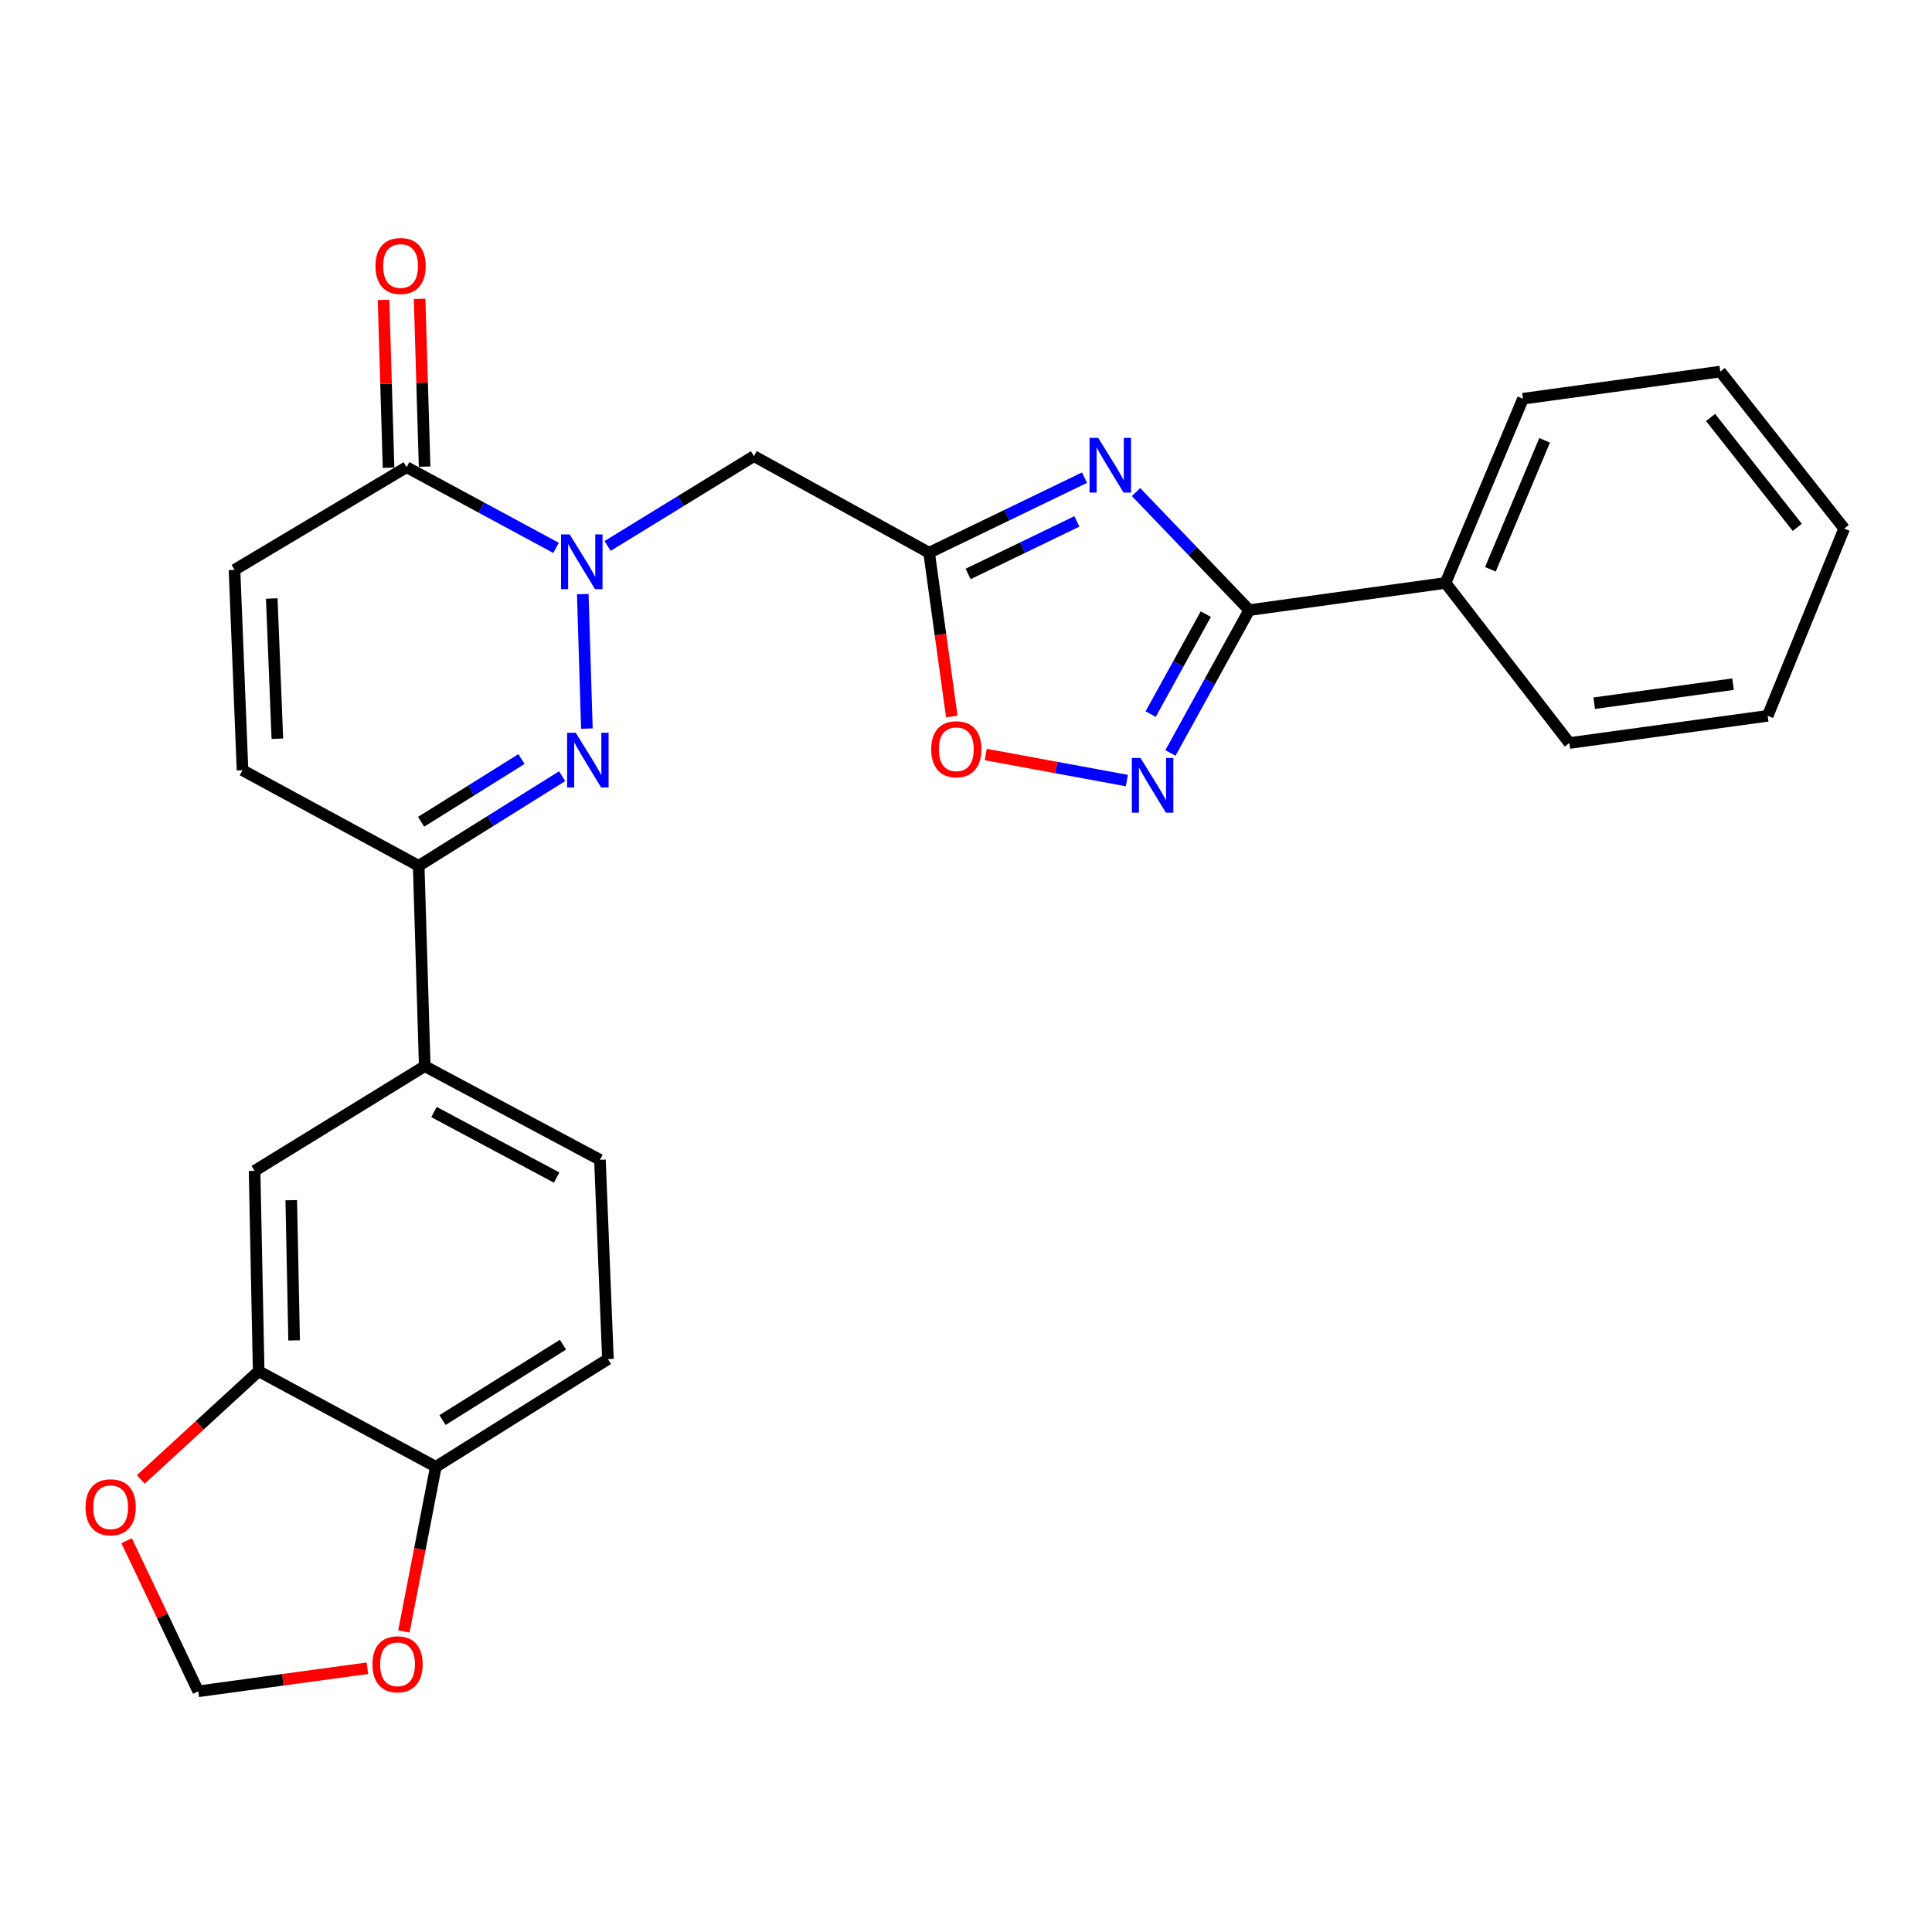 <?xml version='1.0' encoding='iso-8859-1'?>
<svg version='1.1' baseProfile='full'
              xmlns='http://www.w3.org/2000/svg'
                      xmlns:rdkit='http://www.rdkit.org/xml'
                      xmlns:xlink='http://www.w3.org/1999/xlink'
                  xml:space='preserve'
width='1000px' height='1000px' viewBox='0 0 1000 1000'>
<!-- END OF HEADER -->
<rect style='opacity:1.0;fill:#FFFFFF;stroke:none' width='1000' height='1000' x='0' y='0'> </rect>
<path class='bond-1' d='M 301.642,307.512 L 303.773,377.119' style='fill:none;fill-rule:evenodd;stroke:#0000FF;stroke-width:6px;stroke-linecap:butt;stroke-linejoin:miter;stroke-opacity:1' />
<path class='bond-5' d='M 314.483,282.588 L 352.359,259.339' style='fill:none;fill-rule:evenodd;stroke:#0000FF;stroke-width:6px;stroke-linecap:butt;stroke-linejoin:miter;stroke-opacity:1' />
<path class='bond-5' d='M 352.359,259.339 L 390.234,236.091' style='fill:none;fill-rule:evenodd;stroke:#000000;stroke-width:6px;stroke-linecap:butt;stroke-linejoin:miter;stroke-opacity:1' />
<path class='bond-6' d='M 287.813,283.592 L 249.13,262.7' style='fill:none;fill-rule:evenodd;stroke:#0000FF;stroke-width:6px;stroke-linecap:butt;stroke-linejoin:miter;stroke-opacity:1' />
<path class='bond-6' d='M 249.13,262.7 L 210.448,241.807' style='fill:none;fill-rule:evenodd;stroke:#000000;stroke-width:6px;stroke-linecap:butt;stroke-linejoin:miter;stroke-opacity:1' />
<path class='bond-0' d='M 561.336,247.237 L 521.121,266.666' style='fill:none;fill-rule:evenodd;stroke:#0000FF;stroke-width:6px;stroke-linecap:butt;stroke-linejoin:miter;stroke-opacity:1' />
<path class='bond-0' d='M 521.121,266.666 L 480.906,286.095' style='fill:none;fill-rule:evenodd;stroke:#000000;stroke-width:6px;stroke-linecap:butt;stroke-linejoin:miter;stroke-opacity:1' />
<path class='bond-0' d='M 557.395,269.88 L 529.244,283.481' style='fill:none;fill-rule:evenodd;stroke:#0000FF;stroke-width:6px;stroke-linecap:butt;stroke-linejoin:miter;stroke-opacity:1' />
<path class='bond-0' d='M 529.244,283.481 L 501.094,297.081' style='fill:none;fill-rule:evenodd;stroke:#000000;stroke-width:6px;stroke-linecap:butt;stroke-linejoin:miter;stroke-opacity:1' />
<path class='bond-3' d='M 588.017,254.702 L 617.306,285.249' style='fill:none;fill-rule:evenodd;stroke:#0000FF;stroke-width:6px;stroke-linecap:butt;stroke-linejoin:miter;stroke-opacity:1' />
<path class='bond-3' d='M 617.306,285.249 L 646.594,315.797' style='fill:none;fill-rule:evenodd;stroke:#000000;stroke-width:6px;stroke-linecap:butt;stroke-linejoin:miter;stroke-opacity:1' />
<path class='bond-7' d='M 290.952,401.754 L 253.833,424.953' style='fill:none;fill-rule:evenodd;stroke:#0000FF;stroke-width:6px;stroke-linecap:butt;stroke-linejoin:miter;stroke-opacity:1' />
<path class='bond-7' d='M 253.833,424.953 L 216.714,448.152' style='fill:none;fill-rule:evenodd;stroke:#000000;stroke-width:6px;stroke-linecap:butt;stroke-linejoin:miter;stroke-opacity:1' />
<path class='bond-7' d='M 269.919,392.878 L 243.936,409.118' style='fill:none;fill-rule:evenodd;stroke:#0000FF;stroke-width:6px;stroke-linecap:butt;stroke-linejoin:miter;stroke-opacity:1' />
<path class='bond-7' d='M 243.936,409.118 L 217.952,425.357' style='fill:none;fill-rule:evenodd;stroke:#000000;stroke-width:6px;stroke-linecap:butt;stroke-linejoin:miter;stroke-opacity:1' />
<path class='bond-2' d='M 480.906,286.095 L 390.234,236.091' style='fill:none;fill-rule:evenodd;stroke:#000000;stroke-width:6px;stroke-linecap:butt;stroke-linejoin:miter;stroke-opacity:1' />
<path class='bond-8' d='M 480.906,286.095 L 486.775,328.466' style='fill:none;fill-rule:evenodd;stroke:#000000;stroke-width:6px;stroke-linecap:butt;stroke-linejoin:miter;stroke-opacity:1' />
<path class='bond-8' d='M 486.775,328.466 L 492.645,370.837' style='fill:none;fill-rule:evenodd;stroke:#FF0000;stroke-width:6px;stroke-linecap:butt;stroke-linejoin:miter;stroke-opacity:1' />
<path class='bond-18' d='M 646.594,315.797 L 748.2,301.729' style='fill:none;fill-rule:evenodd;stroke:#000000;stroke-width:6px;stroke-linecap:butt;stroke-linejoin:miter;stroke-opacity:1' />
<path class='bond-28' d='M 646.594,315.797 L 626.206,352.763' style='fill:none;fill-rule:evenodd;stroke:#000000;stroke-width:6px;stroke-linecap:butt;stroke-linejoin:miter;stroke-opacity:1' />
<path class='bond-28' d='M 626.206,352.763 L 605.817,389.73' style='fill:none;fill-rule:evenodd;stroke:#0000FF;stroke-width:6px;stroke-linecap:butt;stroke-linejoin:miter;stroke-opacity:1' />
<path class='bond-28' d='M 624.126,317.868 L 609.854,343.745' style='fill:none;fill-rule:evenodd;stroke:#000000;stroke-width:6px;stroke-linecap:butt;stroke-linejoin:miter;stroke-opacity:1' />
<path class='bond-28' d='M 609.854,343.745 L 595.582,369.621' style='fill:none;fill-rule:evenodd;stroke:#0000FF;stroke-width:6px;stroke-linecap:butt;stroke-linejoin:miter;stroke-opacity:1' />
<path class='bond-4' d='M 583.257,404.019 L 546.742,397.278' style='fill:none;fill-rule:evenodd;stroke:#0000FF;stroke-width:6px;stroke-linecap:butt;stroke-linejoin:miter;stroke-opacity:1' />
<path class='bond-4' d='M 546.742,397.278 L 510.228,390.536' style='fill:none;fill-rule:evenodd;stroke:#FF0000;stroke-width:6px;stroke-linecap:butt;stroke-linejoin:miter;stroke-opacity:1' />
<path class='bond-9' d='M 210.448,241.807 L 121.384,294.965' style='fill:none;fill-rule:evenodd;stroke:#000000;stroke-width:6px;stroke-linecap:butt;stroke-linejoin:miter;stroke-opacity:1' />
<path class='bond-19' d='M 219.78,241.529 L 218.483,198.107' style='fill:none;fill-rule:evenodd;stroke:#000000;stroke-width:6px;stroke-linecap:butt;stroke-linejoin:miter;stroke-opacity:1' />
<path class='bond-19' d='M 218.483,198.107 L 217.187,154.685' style='fill:none;fill-rule:evenodd;stroke:#FF0000;stroke-width:6px;stroke-linecap:butt;stroke-linejoin:miter;stroke-opacity:1' />
<path class='bond-19' d='M 201.115,242.086 L 199.818,198.664' style='fill:none;fill-rule:evenodd;stroke:#000000;stroke-width:6px;stroke-linecap:butt;stroke-linejoin:miter;stroke-opacity:1' />
<path class='bond-19' d='M 199.818,198.664 L 198.521,155.242' style='fill:none;fill-rule:evenodd;stroke:#FF0000;stroke-width:6px;stroke-linecap:butt;stroke-linejoin:miter;stroke-opacity:1' />
<path class='bond-11' d='M 216.714,448.152 L 219.847,551.844' style='fill:none;fill-rule:evenodd;stroke:#000000;stroke-width:6px;stroke-linecap:butt;stroke-linejoin:miter;stroke-opacity:1' />
<path class='bond-27' d='M 216.714,448.152 L 125.523,398.667' style='fill:none;fill-rule:evenodd;stroke:#000000;stroke-width:6px;stroke-linecap:butt;stroke-linejoin:miter;stroke-opacity:1' />
<path class='bond-10' d='M 121.384,294.965 L 125.523,398.667' style='fill:none;fill-rule:evenodd;stroke:#000000;stroke-width:6px;stroke-linecap:butt;stroke-linejoin:miter;stroke-opacity:1' />
<path class='bond-10' d='M 140.664,309.776 L 143.561,382.367' style='fill:none;fill-rule:evenodd;stroke:#000000;stroke-width:6px;stroke-linecap:butt;stroke-linejoin:miter;stroke-opacity:1' />
<path class='bond-13' d='M 219.847,551.844 L 131.769,606.039' style='fill:none;fill-rule:evenodd;stroke:#000000;stroke-width:6px;stroke-linecap:butt;stroke-linejoin:miter;stroke-opacity:1' />
<path class='bond-20' d='M 219.847,551.844 L 310.529,600.313' style='fill:none;fill-rule:evenodd;stroke:#000000;stroke-width:6px;stroke-linecap:butt;stroke-linejoin:miter;stroke-opacity:1' />
<path class='bond-20' d='M 224.646,575.583 L 288.124,609.511' style='fill:none;fill-rule:evenodd;stroke:#000000;stroke-width:6px;stroke-linecap:butt;stroke-linejoin:miter;stroke-opacity:1' />
<path class='bond-12' d='M 133.885,709.731 L 131.769,606.039' style='fill:none;fill-rule:evenodd;stroke:#000000;stroke-width:6px;stroke-linecap:butt;stroke-linejoin:miter;stroke-opacity:1' />
<path class='bond-12' d='M 152.238,693.796 L 150.756,621.212' style='fill:none;fill-rule:evenodd;stroke:#000000;stroke-width:6px;stroke-linecap:butt;stroke-linejoin:miter;stroke-opacity:1' />
<path class='bond-15' d='M 133.885,709.731 L 103.378,737.742' style='fill:none;fill-rule:evenodd;stroke:#000000;stroke-width:6px;stroke-linecap:butt;stroke-linejoin:miter;stroke-opacity:1' />
<path class='bond-15' d='M 103.378,737.742 L 72.871,765.754' style='fill:none;fill-rule:evenodd;stroke:#FF0000;stroke-width:6px;stroke-linecap:butt;stroke-linejoin:miter;stroke-opacity:1' />
<path class='bond-29' d='M 133.885,709.731 L 225.584,759.216' style='fill:none;fill-rule:evenodd;stroke:#000000;stroke-width:6px;stroke-linecap:butt;stroke-linejoin:miter;stroke-opacity:1' />
<path class='bond-14' d='M 225.584,759.216 L 314.658,703.475' style='fill:none;fill-rule:evenodd;stroke:#000000;stroke-width:6px;stroke-linecap:butt;stroke-linejoin:miter;stroke-opacity:1' />
<path class='bond-14' d='M 229.039,735.025 L 291.39,696.006' style='fill:none;fill-rule:evenodd;stroke:#000000;stroke-width:6px;stroke-linecap:butt;stroke-linejoin:miter;stroke-opacity:1' />
<path class='bond-16' d='M 225.584,759.216 L 217.318,801.823' style='fill:none;fill-rule:evenodd;stroke:#000000;stroke-width:6px;stroke-linecap:butt;stroke-linejoin:miter;stroke-opacity:1' />
<path class='bond-16' d='M 217.318,801.823 L 209.052,844.43' style='fill:none;fill-rule:evenodd;stroke:#FF0000;stroke-width:6px;stroke-linecap:butt;stroke-linejoin:miter;stroke-opacity:1' />
<path class='bond-17' d='M 65.544,797.478 L 84.076,836.448' style='fill:none;fill-rule:evenodd;stroke:#FF0000;stroke-width:6px;stroke-linecap:butt;stroke-linejoin:miter;stroke-opacity:1' />
<path class='bond-17' d='M 84.076,836.448 L 102.607,875.419' style='fill:none;fill-rule:evenodd;stroke:#000000;stroke-width:6px;stroke-linecap:butt;stroke-linejoin:miter;stroke-opacity:1' />
<path class='bond-30' d='M 190.166,863.479 L 146.386,869.449' style='fill:none;fill-rule:evenodd;stroke:#FF0000;stroke-width:6px;stroke-linecap:butt;stroke-linejoin:miter;stroke-opacity:1' />
<path class='bond-30' d='M 146.386,869.449 L 102.607,875.419' style='fill:none;fill-rule:evenodd;stroke:#000000;stroke-width:6px;stroke-linecap:butt;stroke-linejoin:miter;stroke-opacity:1' />
<path class='bond-22' d='M 748.2,301.729 L 788.297,206.379' style='fill:none;fill-rule:evenodd;stroke:#000000;stroke-width:6px;stroke-linecap:butt;stroke-linejoin:miter;stroke-opacity:1' />
<path class='bond-22' d='M 771.428,294.666 L 799.496,227.92' style='fill:none;fill-rule:evenodd;stroke:#000000;stroke-width:6px;stroke-linecap:butt;stroke-linejoin:miter;stroke-opacity:1' />
<path class='bond-23' d='M 748.2,301.729 L 812.303,384.589' style='fill:none;fill-rule:evenodd;stroke:#000000;stroke-width:6px;stroke-linecap:butt;stroke-linejoin:miter;stroke-opacity:1' />
<path class='bond-21' d='M 310.529,600.313 L 314.658,703.475' style='fill:none;fill-rule:evenodd;stroke:#000000;stroke-width:6px;stroke-linecap:butt;stroke-linejoin:miter;stroke-opacity:1' />
<path class='bond-24' d='M 788.297,206.379 L 890.432,192.322' style='fill:none;fill-rule:evenodd;stroke:#000000;stroke-width:6px;stroke-linecap:butt;stroke-linejoin:miter;stroke-opacity:1' />
<path class='bond-25' d='M 812.303,384.589 L 914.957,370.511' style='fill:none;fill-rule:evenodd;stroke:#000000;stroke-width:6px;stroke-linecap:butt;stroke-linejoin:miter;stroke-opacity:1' />
<path class='bond-25' d='M 825.164,363.977 L 897.022,354.122' style='fill:none;fill-rule:evenodd;stroke:#000000;stroke-width:6px;stroke-linecap:butt;stroke-linejoin:miter;stroke-opacity:1' />
<path class='bond-31' d='M 890.432,192.322 L 954.545,273.584' style='fill:none;fill-rule:evenodd;stroke:#000000;stroke-width:6px;stroke-linecap:butt;stroke-linejoin:miter;stroke-opacity:1' />
<path class='bond-31' d='M 885.389,216.078 L 930.268,272.961' style='fill:none;fill-rule:evenodd;stroke:#000000;stroke-width:6px;stroke-linecap:butt;stroke-linejoin:miter;stroke-opacity:1' />
<path class='bond-26' d='M 914.957,370.511 L 954.545,273.584' style='fill:none;fill-rule:evenodd;stroke:#000000;stroke-width:6px;stroke-linecap:butt;stroke-linejoin:miter;stroke-opacity:1' />
<path  class='atom-0' d='M 294.869 276.624
L 304.149 291.624
Q 305.069 293.104, 306.549 295.784
Q 308.029 298.464, 308.109 298.624
L 308.109 276.624
L 311.869 276.624
L 311.869 304.944
L 307.989 304.944
L 298.029 288.544
Q 296.869 286.624, 295.629 284.424
Q 294.429 282.224, 294.069 281.544
L 294.069 304.944
L 290.389 304.944
L 290.389 276.624
L 294.869 276.624
' fill='#0000FF'/>
<path  class='atom-1' d='M 568.419 226.631
L 577.699 241.631
Q 578.619 243.111, 580.099 245.791
Q 581.579 248.471, 581.659 248.631
L 581.659 226.631
L 585.419 226.631
L 585.419 254.951
L 581.539 254.951
L 571.579 238.551
Q 570.419 236.631, 569.179 234.431
Q 567.979 232.231, 567.619 231.551
L 567.619 254.951
L 563.939 254.951
L 563.939 226.631
L 568.419 226.631
' fill='#0000FF'/>
<path  class='atom-2' d='M 298.013 379.268
L 307.293 394.268
Q 308.213 395.748, 309.693 398.428
Q 311.173 401.108, 311.253 401.268
L 311.253 379.268
L 315.013 379.268
L 315.013 407.588
L 311.133 407.588
L 301.173 391.188
Q 300.013 389.268, 298.773 387.068
Q 297.573 384.868, 297.213 384.188
L 297.213 407.588
L 293.533 407.588
L 293.533 379.268
L 298.013 379.268
' fill='#0000FF'/>
<path  class='atom-5' d='M 590.32 392.319
L 599.6 407.319
Q 600.52 408.799, 602 411.479
Q 603.48 414.159, 603.56 414.319
L 603.56 392.319
L 607.32 392.319
L 607.32 420.639
L 603.44 420.639
L 593.48 404.239
Q 592.32 402.319, 591.08 400.119
Q 589.88 397.919, 589.52 397.239
L 589.52 420.639
L 585.84 420.639
L 585.84 392.319
L 590.32 392.319
' fill='#0000FF'/>
<path  class='atom-9' d='M 481.984 387.802
Q 481.984 381.002, 485.344 377.202
Q 488.704 373.402, 494.984 373.402
Q 501.264 373.402, 504.624 377.202
Q 507.984 381.002, 507.984 387.802
Q 507.984 394.682, 504.584 398.602
Q 501.184 402.482, 494.984 402.482
Q 488.744 402.482, 485.344 398.602
Q 481.984 394.722, 481.984 387.802
M 494.984 399.282
Q 499.304 399.282, 501.624 396.402
Q 503.984 393.482, 503.984 387.802
Q 503.984 382.242, 501.624 379.442
Q 499.304 376.602, 494.984 376.602
Q 490.664 376.602, 488.304 379.402
Q 485.984 382.202, 485.984 387.802
Q 485.984 393.522, 488.304 396.402
Q 490.664 399.282, 494.984 399.282
' fill='#FF0000'/>
<path  class='atom-16' d='M 44.271 780.159
Q 44.271 773.359, 47.631 769.559
Q 50.991 765.759, 57.271 765.759
Q 63.551 765.759, 66.911 769.559
Q 70.271 773.359, 70.271 780.159
Q 70.271 787.039, 66.871 790.959
Q 63.471 794.839, 57.271 794.839
Q 51.031 794.839, 47.631 790.959
Q 44.271 787.079, 44.271 780.159
M 57.271 791.639
Q 61.591 791.639, 63.911 788.759
Q 66.271 785.839, 66.271 780.159
Q 66.271 774.599, 63.911 771.799
Q 61.591 768.959, 57.271 768.959
Q 52.951 768.959, 50.591 771.759
Q 48.271 774.559, 48.271 780.159
Q 48.271 785.879, 50.591 788.759
Q 52.951 791.639, 57.271 791.639
' fill='#FF0000'/>
<path  class='atom-17' d='M 192.769 861.431
Q 192.769 854.631, 196.129 850.831
Q 199.489 847.031, 205.769 847.031
Q 212.049 847.031, 215.409 850.831
Q 218.769 854.631, 218.769 861.431
Q 218.769 868.311, 215.369 872.231
Q 211.969 876.111, 205.769 876.111
Q 199.529 876.111, 196.129 872.231
Q 192.769 868.351, 192.769 861.431
M 205.769 872.911
Q 210.089 872.911, 212.409 870.031
Q 214.769 867.111, 214.769 861.431
Q 214.769 855.871, 212.409 853.071
Q 210.089 850.231, 205.769 850.231
Q 201.449 850.231, 199.089 853.031
Q 196.769 855.831, 196.769 861.431
Q 196.769 867.151, 199.089 870.031
Q 201.449 872.911, 205.769 872.911
' fill='#FF0000'/>
<path  class='atom-20' d='M 194.335 137.677
Q 194.335 130.877, 197.695 127.077
Q 201.055 123.277, 207.335 123.277
Q 213.615 123.277, 216.975 127.077
Q 220.335 130.877, 220.335 137.677
Q 220.335 144.557, 216.935 148.477
Q 213.535 152.357, 207.335 152.357
Q 201.095 152.357, 197.695 148.477
Q 194.335 144.597, 194.335 137.677
M 207.335 149.157
Q 211.655 149.157, 213.975 146.277
Q 216.335 143.357, 216.335 137.677
Q 216.335 132.117, 213.975 129.317
Q 211.655 126.477, 207.335 126.477
Q 203.015 126.477, 200.655 129.277
Q 198.335 132.077, 198.335 137.677
Q 198.335 143.397, 200.655 146.277
Q 203.015 149.157, 207.335 149.157
' fill='#FF0000'/>
</svg>
